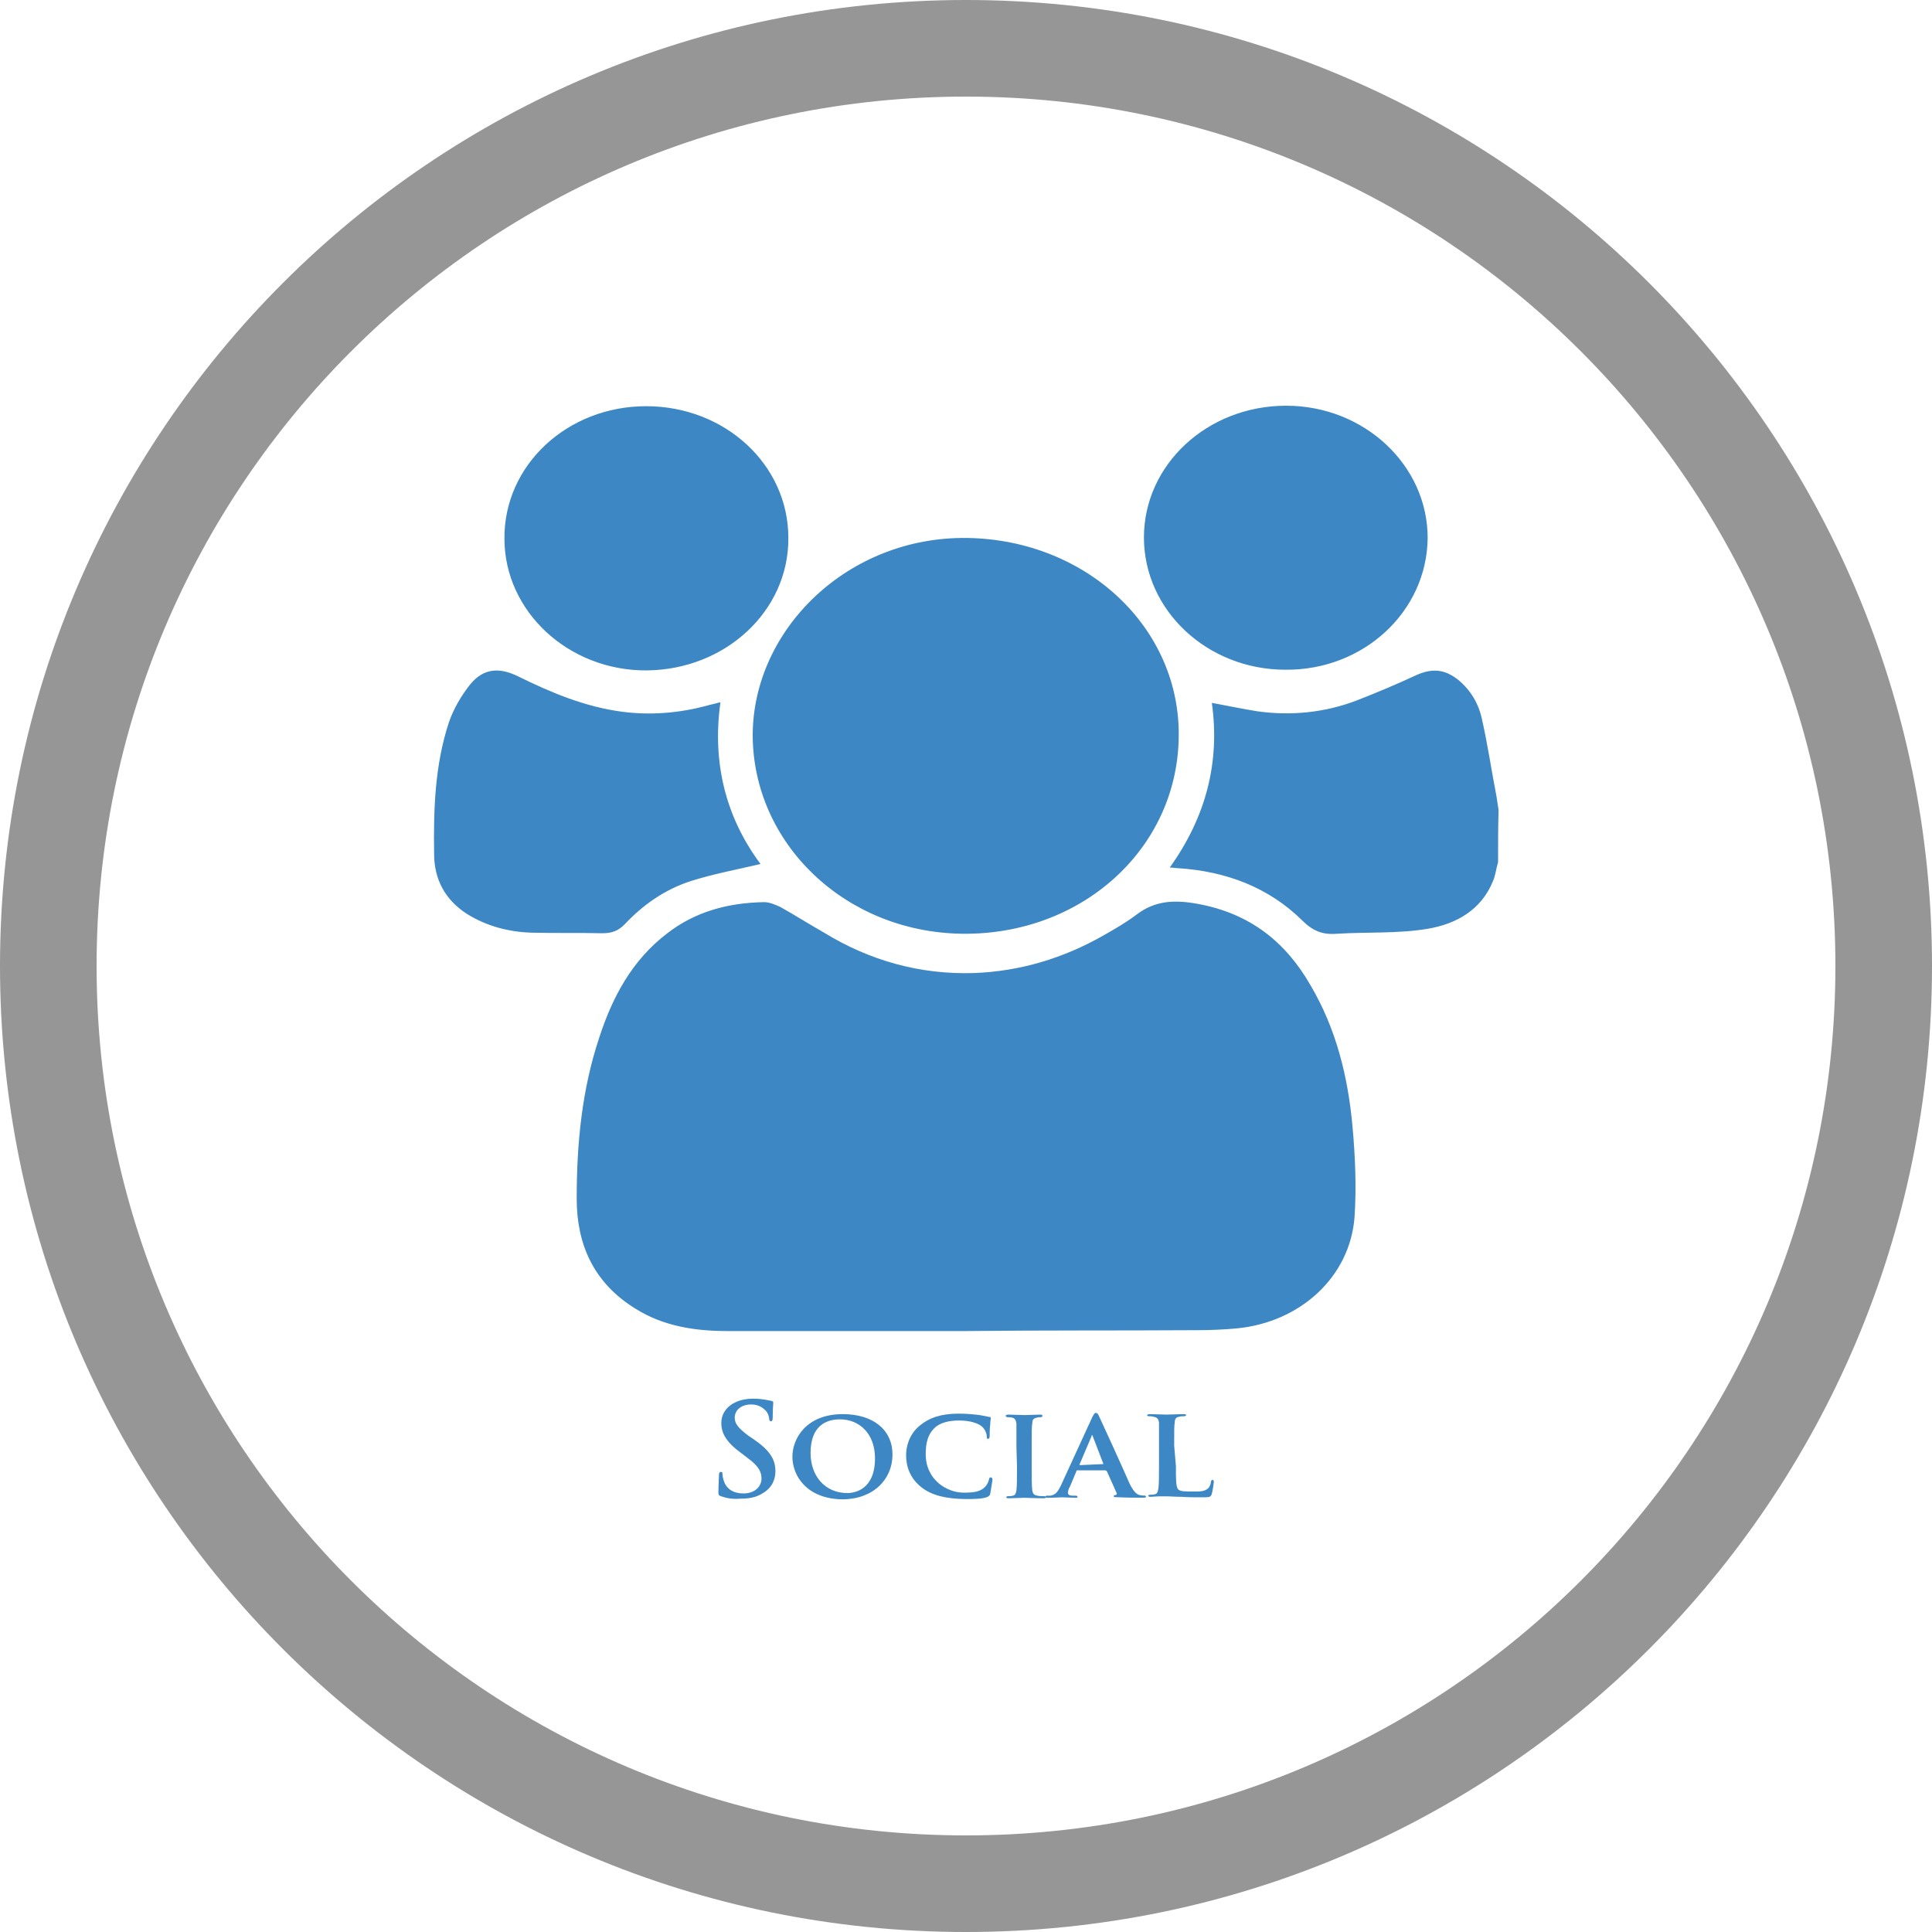 <?xml version="1.0" encoding="utf-8"?>
<!-- Generator: Adobe Illustrator 25.1.0, SVG Export Plug-In . SVG Version: 6.00 Build 0)  -->
<svg version="1.1" id="Layer_1" xmlns="http://www.w3.org/2000/svg" xmlns:xlink="http://www.w3.org/1999/xlink" x="0px" y="0px"
	 viewBox="0 0 2000 2000" style="enable-background:new 0 0 2000 2000;" xml:space="preserve">
<style type="text/css">
	.st0{fill:#969696;}
	.st1{fill:#3C87C4;}
</style>
<g>
	<path class="st0" d="M1000,0C447.7,0,0,447.7,0,1000s447.7,1000,1000,1000s1000-447.7,1000-1000S1552.3,0,1000,0z M1000,1900
		c-497.1,0-900-402.9-900-900s402.9-900,900-900s900,402.9,900,900S1497.1,1900,1000,1900z"/>
</g>
<g>
	<g>
		<path class="st1" d="M746,1548.8c-2.3-1.1-2.3-1.6-2.3-4.4c0-7.1,0.6-15.3,0.6-17.4c0-2.2,0.6-3.3,1.8-3.3c1.8,0,1.8,1.1,1.8,2.2
			c0,2.2,0.6,4.4,1.2,6.5c2.9,9.8,11.1,13.6,20.5,13.6c12.9,0,18.7-8.2,18.7-15.3c0-6.5-2.3-12.5-14.1-21.2l-6.4-4.9
			c-15.8-11.4-21.1-20.7-21.1-31.6c0-14.7,13.5-25.1,32.8-25.1c9.4,0,15.2,1.6,18.7,2.2c1.2,0.5,2.3,0.5,2.3,1.6
			c0,2.2-0.6,6-0.6,15.8c0,2.7-0.6,3.8-1.8,3.8s-1.8-1.1-1.8-2.2s-0.6-5.4-3.5-8.7c-2.3-2.2-6.4-6.5-15.2-6.5c-10.5,0-17,6-17,13.6
			c0,6,2.9,10.3,14.6,19.1l4.1,2.7c17.6,12,23.4,21.2,23.4,33.8c0,7.6-2.9,16.9-13.5,22.9c-7,4.4-14.6,5.4-22.8,5.4
			C758.3,1552.1,752.4,1551,746,1548.8z"/>
		<path class="st1" d="M820.3,1508c0-19.1,14.6-44.1,52.1-44.1c31.6,0,51.5,16.3,51.5,41.9s-19.9,46.3-52.1,46.3
			C835,1551.5,820.3,1527.6,820.3,1508z M905.8,1509.6c0-25.1-15.8-40.3-36.3-40.3c-14.1,0-30.4,6.5-30.4,34.9
			c0,23.4,14.6,41.4,38.1,41.4C885.3,1545.6,905.8,1541.7,905.8,1509.6z"/>
		<path class="st1" d="M953.8,1539.6c-12.3-9.8-15.8-22.3-15.8-33.2c0-7.6,2.3-21.2,14.6-31c9.4-7.6,21.1-12,39.8-12
			c7.6,0,12.3,0.5,18.7,1.1c4.7,0.5,8.8,1.6,12.3,2.2c1.8,0,2.3,0.5,2.3,1.6s-0.6,2.2-0.6,6c-0.6,3.8-0.6,9.8-0.6,12.5
			c0,1.6-0.6,2.7-1.8,2.7s-1.2-1.1-1.2-2.2c0-3.3-1.8-7.6-4.7-10.3c-4.1-3.8-12.9-6.5-24-6.5c-10.5,0-18.1,2.2-23.4,6
			c-9.4,7.6-11.1,18-11.1,28.9c0,26.7,22.2,39.8,39.2,39.8c11.1,0,17.6-1.1,22.2-6c2.3-2.2,3.5-5.4,4.1-7.6c0.6-2.2,0.6-2.2,1.8-2.2
			s1.8,1.1,1.8,2.2c0,1.6-1.8,10.9-2.3,14.7c-0.6,2.2-1.2,2.2-2.9,3.3c-5.3,2.2-14.6,2.2-22.8,2.2
			C979.6,1551.5,964.9,1548.3,953.8,1539.6z"/>
		<path class="st1" d="M1052.2,1497.6c0-17.4,0-20.2,0-24c-0.6-3.8-1.8-5.4-4.1-6c-1.8-0.5-2.9-0.5-4.7-0.5c-1.2,0-2.3-0.5-2.3-1.6
			c0-0.5,1.2-1.1,2.9-1.1c4.7,0,13.5,0.5,17,0.5c2.9,0,11.1-0.5,15.8-0.5c1.8,0,2.3,0.5,2.3,1.1c0,1.1-0.6,1.6-2.3,1.6
			c-1.2,0-2.3,0-3.5,0.5c-3.5,0.5-4.7,2.2-4.7,6c-0.6,3.3-0.6,6.5-0.6,24v20.2c0,10.9,0,20.2,0.6,25.1c0.6,2.7,1.2,4.9,5.3,5.4
			c1.8,0.5,4.7,0.5,6.4,0.5s2.3,0.5,2.3,1.1c0,1.1-1.2,1.1-2.3,1.1c-8.2,0-17-0.5-19.9-0.5s-11.1,0.5-16.4,0.5
			c-1.8,0-2.3-0.5-2.3-1.1c0-0.5,0.6-1.1,2.3-1.1c2.3,0,2.9,0,4.7-0.5c2.3-0.5,2.9-2.2,3.5-5.4c0.6-4.9,0.6-13.6,0.6-24.5
			L1052.2,1497.6L1052.2,1497.6z"/>
		<path class="st1" d="M1115.4,1522.1c-0.6,0-1.2,0-1.2,1.1l-6.4,15.3c-1.8,2.7-2.3,6-2.3,6.5c0,2.2,1.2,3.3,5.3,3.3h2.3
			c1.8,0,2.3,0.5,2.3,1.1c0,1.1-0.6,1.1-2.3,1.1c-4.1,0-10-0.5-14.1-0.5c-1.8,0-8.2,0.5-14.6,0.5c-1.8,0-2.3-0.5-2.3-1.1
			c0-0.5,0.6-1.1,1.8-1.1s2.3,0,3.5,0c5.9-1.1,7.6-4.4,10.5-9.8l32.8-71.4c1.8-3.3,2.3-4.4,3.5-4.4c2.3,0,2.3,1.1,3.5,3.3
			c2.9,6,24,52.3,31.6,69.7c4.7,9.8,8.2,11.4,10.5,12c2.3,0.5,2.9,0.5,4.7,0.5c1.2,0,1.8,0.5,1.8,1.1c0,1.1-0.6,1.1-5.9,1.1
			c-4.7,0-13.5,0-24-0.5c-2.3,0-3.5,0-3.5-1.1c0-0.5,0.6-1.1,1.8-1.1c1.2,0,1.8-1.6,1.2-2.2l-10-22.3c-0.6-0.5-0.6-1.1-1.8-1.1
			H1115.4z M1142.3,1515.6C1142.9,1515.6,1142.9,1515.6,1142.3,1515.6l-11.1-28.9c0-0.5-0.6-1.1-0.6-1.1c-0.6,0-0.6,0.5-0.6,1.1
			l-12.3,28.9c-0.6,0.5,0,1.1,0.6,1.1L1142.3,1515.6L1142.3,1515.6z"/>
		<path class="st1" d="M1217.3,1517.8c0,14.2,0,21.2,2.3,24c2.3,2.2,7,2.2,16.4,2.2c6.4,0,11.1,0,14.6-3.3c1.8-1.6,2.9-4.9,2.9-6.5
			c0-1.1,0.6-2.2,1.8-2.2c1.2,0,1.2,1.1,1.2,2.2s-1.2,9.8-2.3,13.1c-1.2,2.2-1.8,2.7-8.2,2.7c-8.8,0-16.4,0-22.8-0.5
			c-6.4,0-11.1-0.5-16.4-0.5c-1.8,0-4.1,0-7,0s-6.4,0.5-8.8,0.5c-1.8,0-2.3-0.5-2.3-1.1c0-0.5,0.6-1.1,2.3-1.1c2.3,0,2.9,0,4.7-0.5
			c2.3-0.5,2.9-2.7,3.5-6c0.6-4.9,0.6-13.6,0.6-24v-20.2c0-17.4,0-20.2,0-24c-0.6-3.8-1.8-5.4-5.9-6c-1.2-0.5-2.3-0.5-4.1-0.5
			s-2.3-0.5-2.3-1.1c0-0.5,1.2-1.1,2.3-1.1c5.9,0,14.1,0.5,17.6,0.5c2.9,0,13.5-0.5,18.1-0.5c2.3,0,2.3,0.5,2.3,1.1
			c0,0.5-0.6,1.1-2.3,1.1s-3.5,0-4.7,0.5c-3.5,0.5-4.7,2.2-4.7,6c-0.6,3.3-0.6,6.5-0.6,24L1217.3,1517.8L1217.3,1517.8z"/>
	</g>
	<path class="st1" d="M1550.8,892.5c-2.1,6.9-2.6,13.7-5.4,19.9c-12,29.3-37.5,44.2-68.2,49.2c-30.7,5-62.2,3.1-93,5
		c-15.4,1.3-25.4-3.1-36.1-13.7c-34.7-34.3-79-51.1-129.2-54.2c-2.1,0-4-0.6-8-0.6c37.5-52.4,52.2-108.9,43.6-170.5
		c16.7,3.1,31.4,6.2,46.9,8.7c35.4,5,70.3,1.3,103.1-11.2c20.7-8.1,41.5-16.8,61.6-26.2c16.7-7.4,29.5-6.2,43.6,5
		c12.7,10.6,20.7,24.2,24.1,39.2c6.1,26.7,10.1,54.2,15.4,81.6c0.7,4.3,1.4,9.4,2.1,13.7C1550.8,856.4,1550.8,874.5,1550.8,892.5z
		 M1239,1377c13.4,0,27.4-0.6,40.8-1.8c66.3-6.2,117.7-53.5,122.4-115.2c2.1-31.1,0.7-62.9-2.1-94c-4.7-51.1-16.7-100.8-43.6-146.3
		c-25.4-44.2-62.2-74.1-116.5-84c-23.4-4.3-44.1-3.8-63.6,11.2c-10.7,8.1-22.7,15-34.7,21.8c-40.8,23.1-85,36.7-133.2,38.6
		c-56.2,1.8-108.4-13-155.2-41.7c-15.4-8.7-30.1-18.1-45.5-26.7c-5.4-2.5-11.4-5-16.7-5c-37.5,0.6-71.6,9.9-100.4,32.3
		c-36.8,28-56.9,66.6-70.3,107.7c-18.1,54.2-23.4,110.2-23.4,166.9c0,47.3,17.4,87.2,60.9,114c28.8,18.1,61.6,23.1,95,23.1
		c82.3,0,165.3,0,247.6,0C1079.6,1377,1159.3,1377.5,1239,1377z M779.2,760.5c0,112,95,204.2,216.2,206.1
		c123.8,1.8,222.9-87.2,224.8-203c2.1-113.3-95-204.8-218.9-206.7C878.2,555.1,779.8,651,779.2,760.5z M745.8,726.9
		c-6.1,1.8-10.7,2.5-14.7,3.8c-28.1,7.4-56.9,9.9-86.3,6.2c-38.9-5-74.3-19.9-108.4-36.7c-20.1-9.9-36.1-8.1-49.5,8.1
		c-9.4,11.8-17.4,25.5-22.1,39.2c-14.7,44.2-16.1,90.9-15.4,136.4c0,25.5,10.7,47.3,34.2,62.3c20.1,12.5,42.9,18.6,66.9,19.3
		c24.1,0.6,48.8,0,72.9,0.6c10.1,0,16.7-2.5,23.4-9.4c18.7-19.9,41.5-36.1,68.9-44.8c23.4-7.4,47.6-11.8,71.6-17.5
		C751.1,845.9,737.1,789.2,745.8,726.9z M816.1,556.9c0-75.9-65.6-136.4-147.2-136.4s-147.3,61-146.7,137.1
		c0,75.3,66.3,136.9,147.2,136.4C751.1,693.3,816.6,632.3,816.1,556.9z M1477.9,556.9c0-75.3-65.6-136.9-146.5-136.9
		c-81.6,0-147.2,61-147.2,136.4s65.6,136.9,146.5,136.9C1411.6,694,1477.2,633,1477.9,556.9z"/>
</g>
</svg>

